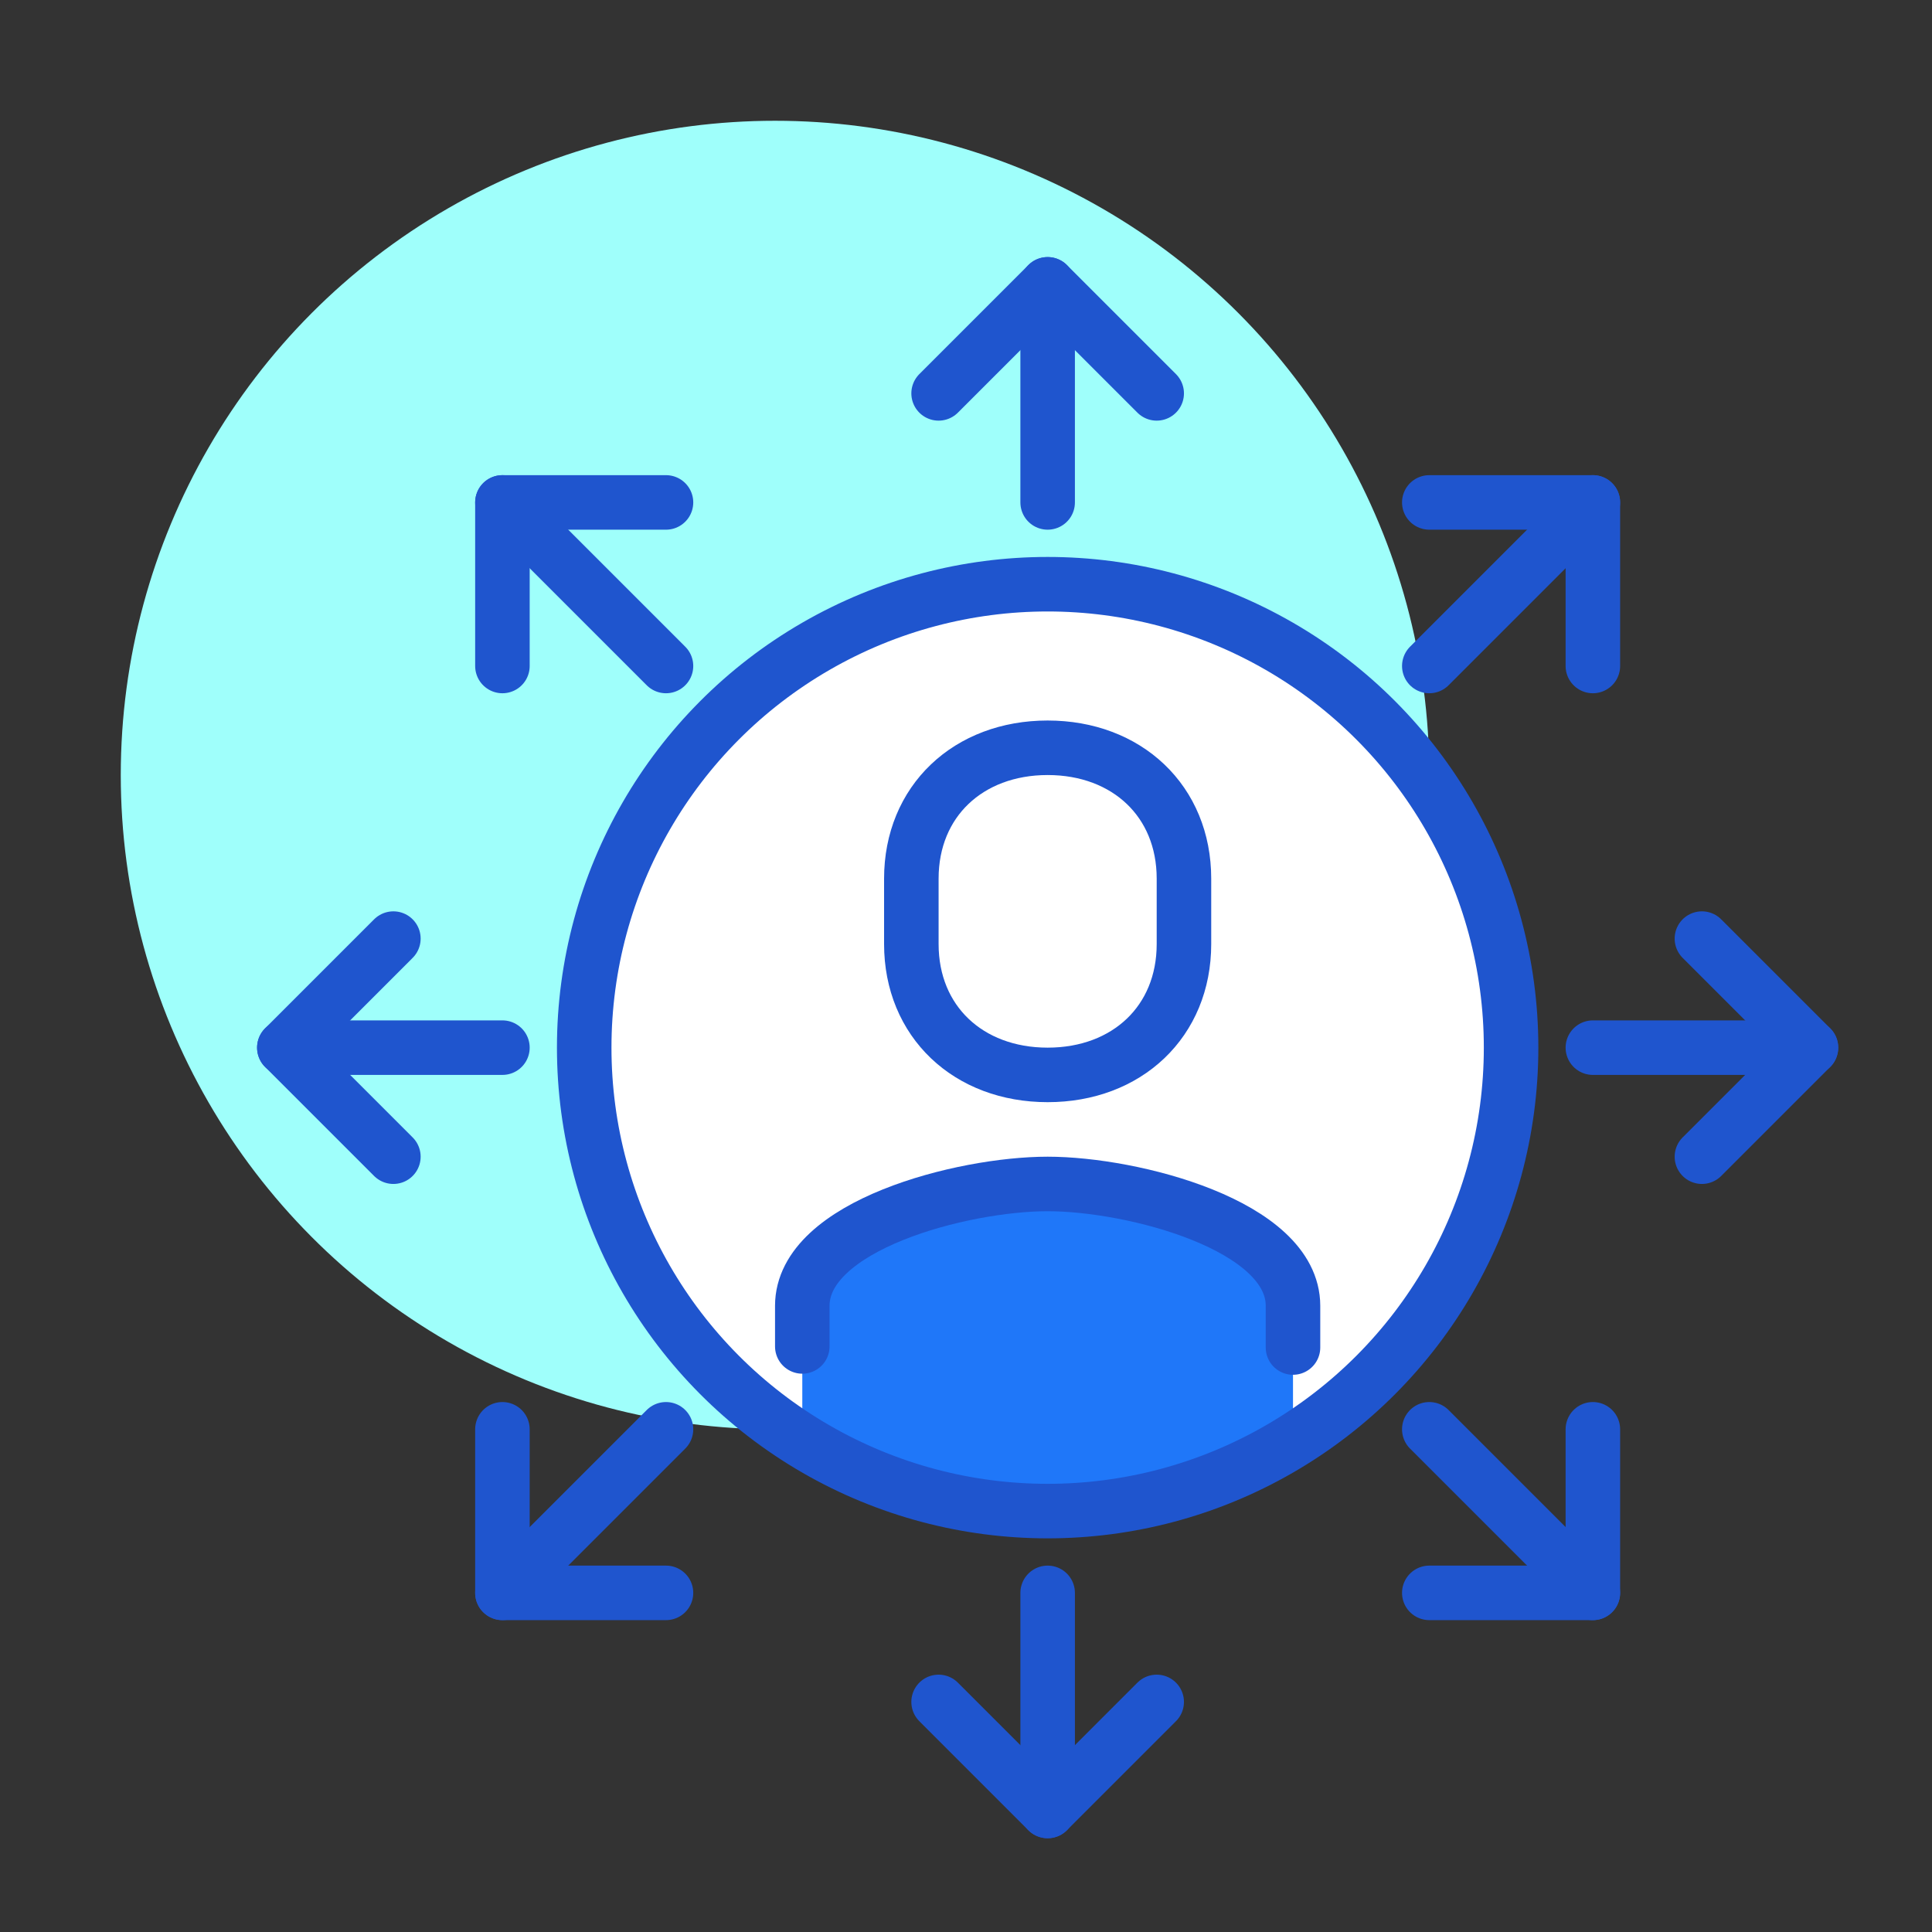 <?xml version="1.0" encoding="UTF-8"?>
<svg id="Layer_1" data-name="Layer 1" xmlns="http://www.w3.org/2000/svg" viewBox="0 0 70.87 70.87">
  <rect x="0" y="0" width="70.87" height="70.87" fill="#333333" stroke="none"/>
  <defs>
    <style>
      .cls-1 {
        fill: #fff;
      }

      .cls-2 {
        fill: none;
        stroke: #1f55ce;
        stroke-linecap: round;
        stroke-linejoin: round;
        stroke-width: 2px;
      }

      .cls-3 {
        fill: #1f77f9;
      }

      .cls-4 {
        fill: #9ffffb;
      }
    </style>
  </defs>
  <circle class="cls-4" cx="28.43" cy="28.43" r="24"/>
  <circle class="cls-1" cx="38.43" cy="38.43" r="17"/>
  <path class="cls-3" d="M38.43,43.43c-3.13,0-9,1.52-9,4.47v4.94c2.61,1.64,5.69,2.6,9,2.6s6.39-.96,9-2.6v-4.94c0-2.95-5.87-4.47-9-4.47Z"/>
  <circle class="cls-2" cx="38.43" cy="38.43" r="17"/>
  <path class="cls-2" d="M47.43,49.43v-1.53c0-2.95-5.87-4.47-9-4.47s-9,1.52-9,4.47v1.49"/>
  <path class="cls-2" d="M38.43,39.43c2.91,0,5-1.96,5-4.8v-2.4c0-2.84-2.09-4.8-5-4.8s-5,1.96-5,4.8v2.4c0,2.84,2.09,4.8,5,4.8Z"/>
  <line class="cls-2" x1="38.43" y1="18.43" x2="38.43" y2="10.43"/>
  <polyline class="cls-2" points="42.43 14.43 38.43 10.43 34.43 14.43"/>
  <line class="cls-2" x1="24.43" y1="24.43" x2="18.43" y2="18.43"/>
  <polyline class="cls-2" points="24.43 18.43 18.43 18.43 18.43 24.43"/>
  <line class="cls-2" x1="52.43" y1="24.43" x2="58.43" y2="18.43"/>
  <polyline class="cls-2" points="52.43 18.43 58.43 18.43 58.43 24.43"/>
  <line class="cls-2" x1="24.43" y1="52.43" x2="18.43" y2="58.43"/>
  <polyline class="cls-2" points="24.43 58.43 18.43 58.43 18.43 52.43"/>
  <line class="cls-2" x1="52.43" y1="52.43" x2="58.43" y2="58.43"/>
  <polyline class="cls-2" points="52.43 58.43 58.43 58.43 58.43 52.43"/>
  <line class="cls-2" x1="18.43" y1="38.43" x2="10.43" y2="38.43"/>
  <polyline class="cls-2" points="14.43 34.43 10.43 38.43 14.43 42.43"/>
  <line class="cls-2" x1="38.43" y1="58.43" x2="38.43" y2="66.43"/>
  <polyline class="cls-2" points="34.43 62.43 38.43 66.43 42.43 62.43"/>
  <line class="cls-2" x1="58.43" y1="38.43" x2="66.43" y2="38.43"/>
  <polyline class="cls-2" points="62.43 42.43 66.43 38.43 62.43 34.43"/>
</svg>